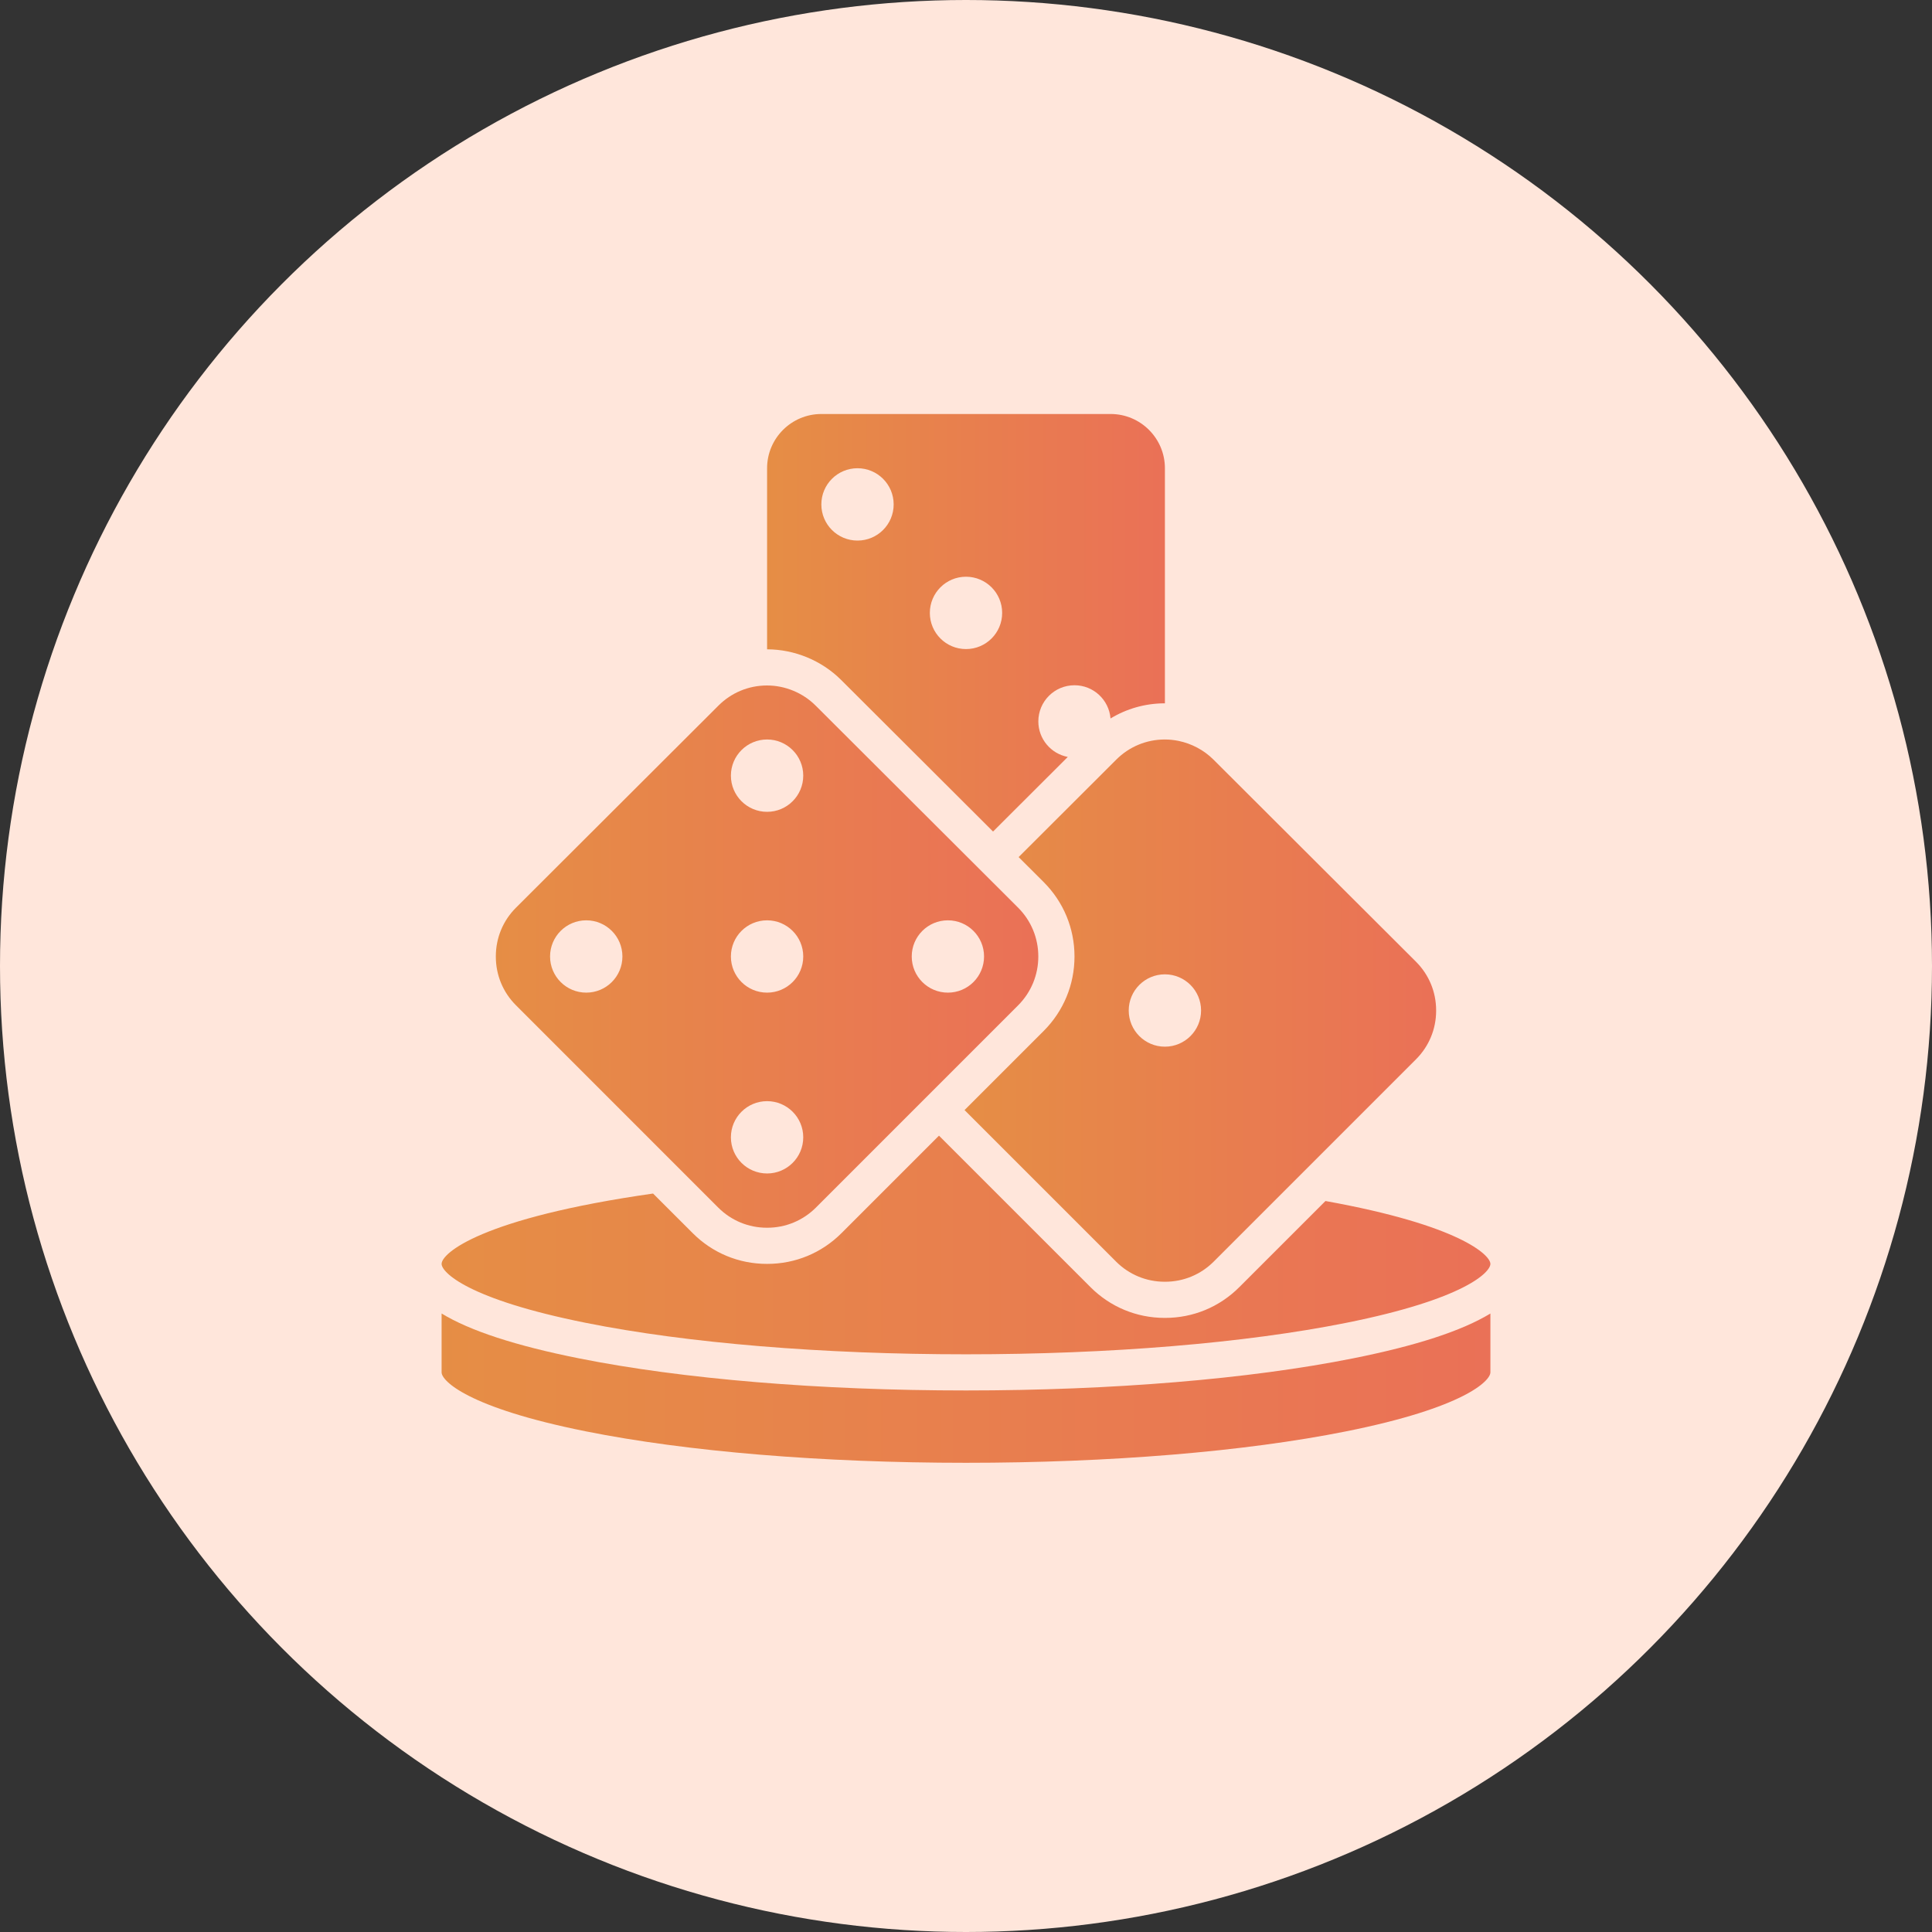 <?xml version="1.0" encoding="UTF-8"?> <svg xmlns="http://www.w3.org/2000/svg" width="70" height="70" viewBox="0 0 70 70" fill="none"><rect x="0" y="0" width="70" height="70" fill="#333333" stroke="none"/><circle cx="35" cy="35" r="35" fill="#FFE6DB"></circle><g clip-path="url(#clip0_556_1880)"><g clip-path="url(#clip1_556_1880)"><path d="M40.447 27.52L36.907 31.054L37.81 31.955C38.533 32.676 38.931 33.635 38.931 34.656C38.931 35.675 38.534 36.634 37.813 37.355L34.947 40.22L40.438 45.711C40.908 46.181 41.534 46.44 42.199 46.44H42.214C42.879 46.44 43.504 46.181 43.974 45.711L51.305 38.38C51.775 37.91 52.034 37.285 52.034 36.62V36.606C52.034 35.941 51.774 35.315 51.303 34.844L43.964 27.52C43.619 27.176 43.174 26.942 42.701 26.844C42.675 26.839 42.65 26.834 42.624 26.83C42.608 26.827 42.593 26.824 42.577 26.822C42.548 26.818 42.52 26.814 42.491 26.811C42.476 26.809 42.461 26.807 42.446 26.805C42.42 26.803 42.393 26.801 42.367 26.799C42.349 26.798 42.332 26.796 42.315 26.796C42.273 26.794 42.231 26.793 42.189 26.793C41.531 26.797 40.912 27.056 40.447 27.52ZM43.517 36.612C43.517 37.336 42.93 37.923 42.206 37.923C41.483 37.923 40.896 37.336 40.896 36.612C40.896 35.889 41.483 35.302 42.206 35.302C42.93 35.302 43.517 35.889 43.517 36.612Z" fill="url(#paint0_linear_556_1880)"></path><path d="M35.98 30.128L38.688 27.425C38.081 27.311 37.621 26.778 37.621 26.138C37.621 25.414 38.207 24.828 38.931 24.828C39.619 24.828 40.182 25.358 40.236 26.032C40.817 25.679 41.485 25.487 42.181 25.483C42.189 25.483 42.197 25.483 42.205 25.483C42.206 25.483 42.206 25.483 42.206 25.483H42.207V16.965C42.207 15.882 41.325 15 40.241 15H29.759C28.675 15 27.793 15.882 27.793 16.965V23.526C28.789 23.528 29.768 23.93 30.476 24.636L35.98 30.128ZM35 20.896C35.724 20.896 36.31 21.483 36.31 22.207C36.31 22.931 35.724 23.517 35 23.517C34.276 23.517 33.69 22.931 33.69 22.207C33.69 21.483 34.276 20.896 35 20.896ZM29.759 18.276C29.759 17.552 30.345 16.965 31.069 16.965C31.793 16.965 32.379 17.552 32.379 18.276C32.379 19 31.793 19.586 31.069 19.586C30.345 19.586 29.759 19 29.759 18.276Z" fill="url(#paint1_linear_556_1880)"></path><path d="M26.024 43.754C26.495 44.224 27.12 44.483 27.785 44.483H27.8C28.465 44.483 29.09 44.224 29.561 43.754L36.886 36.428C37.359 35.955 37.62 35.325 37.62 34.656C37.62 33.986 37.359 33.356 36.884 32.882L29.55 25.563C29.086 25.101 28.446 24.836 27.791 24.836C27.786 24.836 27.78 24.836 27.775 24.836C27.117 24.84 26.498 25.099 26.033 25.563L18.695 32.887C18.224 33.357 17.965 33.983 17.965 34.649V34.663C17.965 35.328 18.224 35.953 18.694 36.423L26.024 43.754ZM34.344 33.345C35.068 33.345 35.654 33.931 35.654 34.655C35.654 35.379 35.068 35.965 34.344 35.965C33.62 35.965 33.034 35.379 33.034 34.655C33.034 33.931 33.62 33.345 34.344 33.345ZM27.793 26.793C28.516 26.793 29.103 27.38 29.103 28.103C29.103 28.827 28.516 29.414 27.793 29.414C27.069 29.414 26.482 28.827 26.482 28.103C26.482 27.38 27.069 26.793 27.793 26.793ZM27.793 33.345C28.516 33.345 29.103 33.931 29.103 34.655C29.103 35.379 28.516 35.965 27.793 35.965C27.069 35.965 26.482 35.379 26.482 34.655C26.482 33.931 27.069 33.345 27.793 33.345ZM27.793 39.897C28.516 39.897 29.103 40.483 29.103 41.207C29.103 41.931 28.516 42.517 27.793 42.517C27.069 42.517 26.482 41.931 26.482 41.207C26.482 40.483 27.069 39.897 27.793 39.897ZM21.241 33.345C21.965 33.345 22.551 33.931 22.551 34.655C22.551 35.379 21.965 35.965 21.241 35.965C20.517 35.965 19.93 35.379 19.93 34.655C19.93 33.931 20.517 33.345 21.241 33.345Z" fill="url(#paint2_linear_556_1880)"></path><path d="M35 50.379C29.708 50.379 24.727 49.966 20.973 49.215C18.685 48.758 17.034 48.219 16 47.591V49.724C16 50.028 16.94 51.003 21.23 51.861C24.901 52.596 29.792 53 35 53C40.208 53 45.099 52.596 48.77 51.861C53.06 51.003 54 50.028 54 49.724V47.591C52.966 48.22 51.315 48.758 49.027 49.215C45.273 49.966 40.292 50.379 35 50.379Z" fill="url(#paint3_linear_556_1880)"></path><path d="M21.23 47.93C24.901 48.665 29.792 49.069 35 49.069C40.208 49.069 45.099 48.664 48.77 47.93C53.06 47.072 54 46.097 54 45.793C54 45.475 52.891 44.39 48.024 43.515L44.901 46.637C44.184 47.355 43.23 47.75 42.215 47.75H42.199C41.184 47.75 40.23 47.355 39.512 46.637L34.021 41.147L30.488 44.68C29.77 45.398 28.816 45.793 27.801 45.793H27.785C26.77 45.793 25.816 45.398 25.099 44.68L23.662 43.244C17.419 44.136 16 45.411 16 45.793C16 46.097 16.94 47.072 21.23 47.93Z" fill="url(#paint4_linear_556_1880)"></path></g></g><defs><linearGradient id="paint0_linear_556_1880" x1="30.049" y1="36.616" x2="57.103" y2="36.616" gradientUnits="userSpaceOnUse"><stop stop-color="#E49640"></stop><stop offset="1" stop-color="#EC685C"></stop></linearGradient><linearGradient id="paint1_linear_556_1880" x1="23.661" y1="22.564" x2="46.483" y2="22.564" gradientUnits="userSpaceOnUse"><stop stop-color="#E49640"></stop><stop offset="1" stop-color="#EC685C"></stop></linearGradient><linearGradient id="paint2_linear_556_1880" x1="12.33" y1="34.659" x2="43.451" y2="34.659" gradientUnits="userSpaceOnUse"><stop stop-color="#E49640"></stop><stop offset="1" stop-color="#EC685C"></stop></linearGradient><linearGradient id="paint3_linear_556_1880" x1="5.107" y1="50.296" x2="65.273" y2="50.296" gradientUnits="userSpaceOnUse"><stop stop-color="#E49640"></stop><stop offset="1" stop-color="#EC685C"></stop></linearGradient><linearGradient id="paint4_linear_556_1880" x1="5.107" y1="45.108" x2="65.273" y2="45.108" gradientUnits="userSpaceOnUse"><stop stop-color="#E49640"></stop><stop offset="1" stop-color="#EC685C"></stop></linearGradient><clipPath id="clip0_556_1880"><rect width="38" height="38" fill="white" transform="translate(16 15)"></rect></clipPath><clipPath id="clip1_556_1880"><rect width="38" height="38" fill="white" transform="translate(16 15)"></rect></clipPath></defs></svg> 
